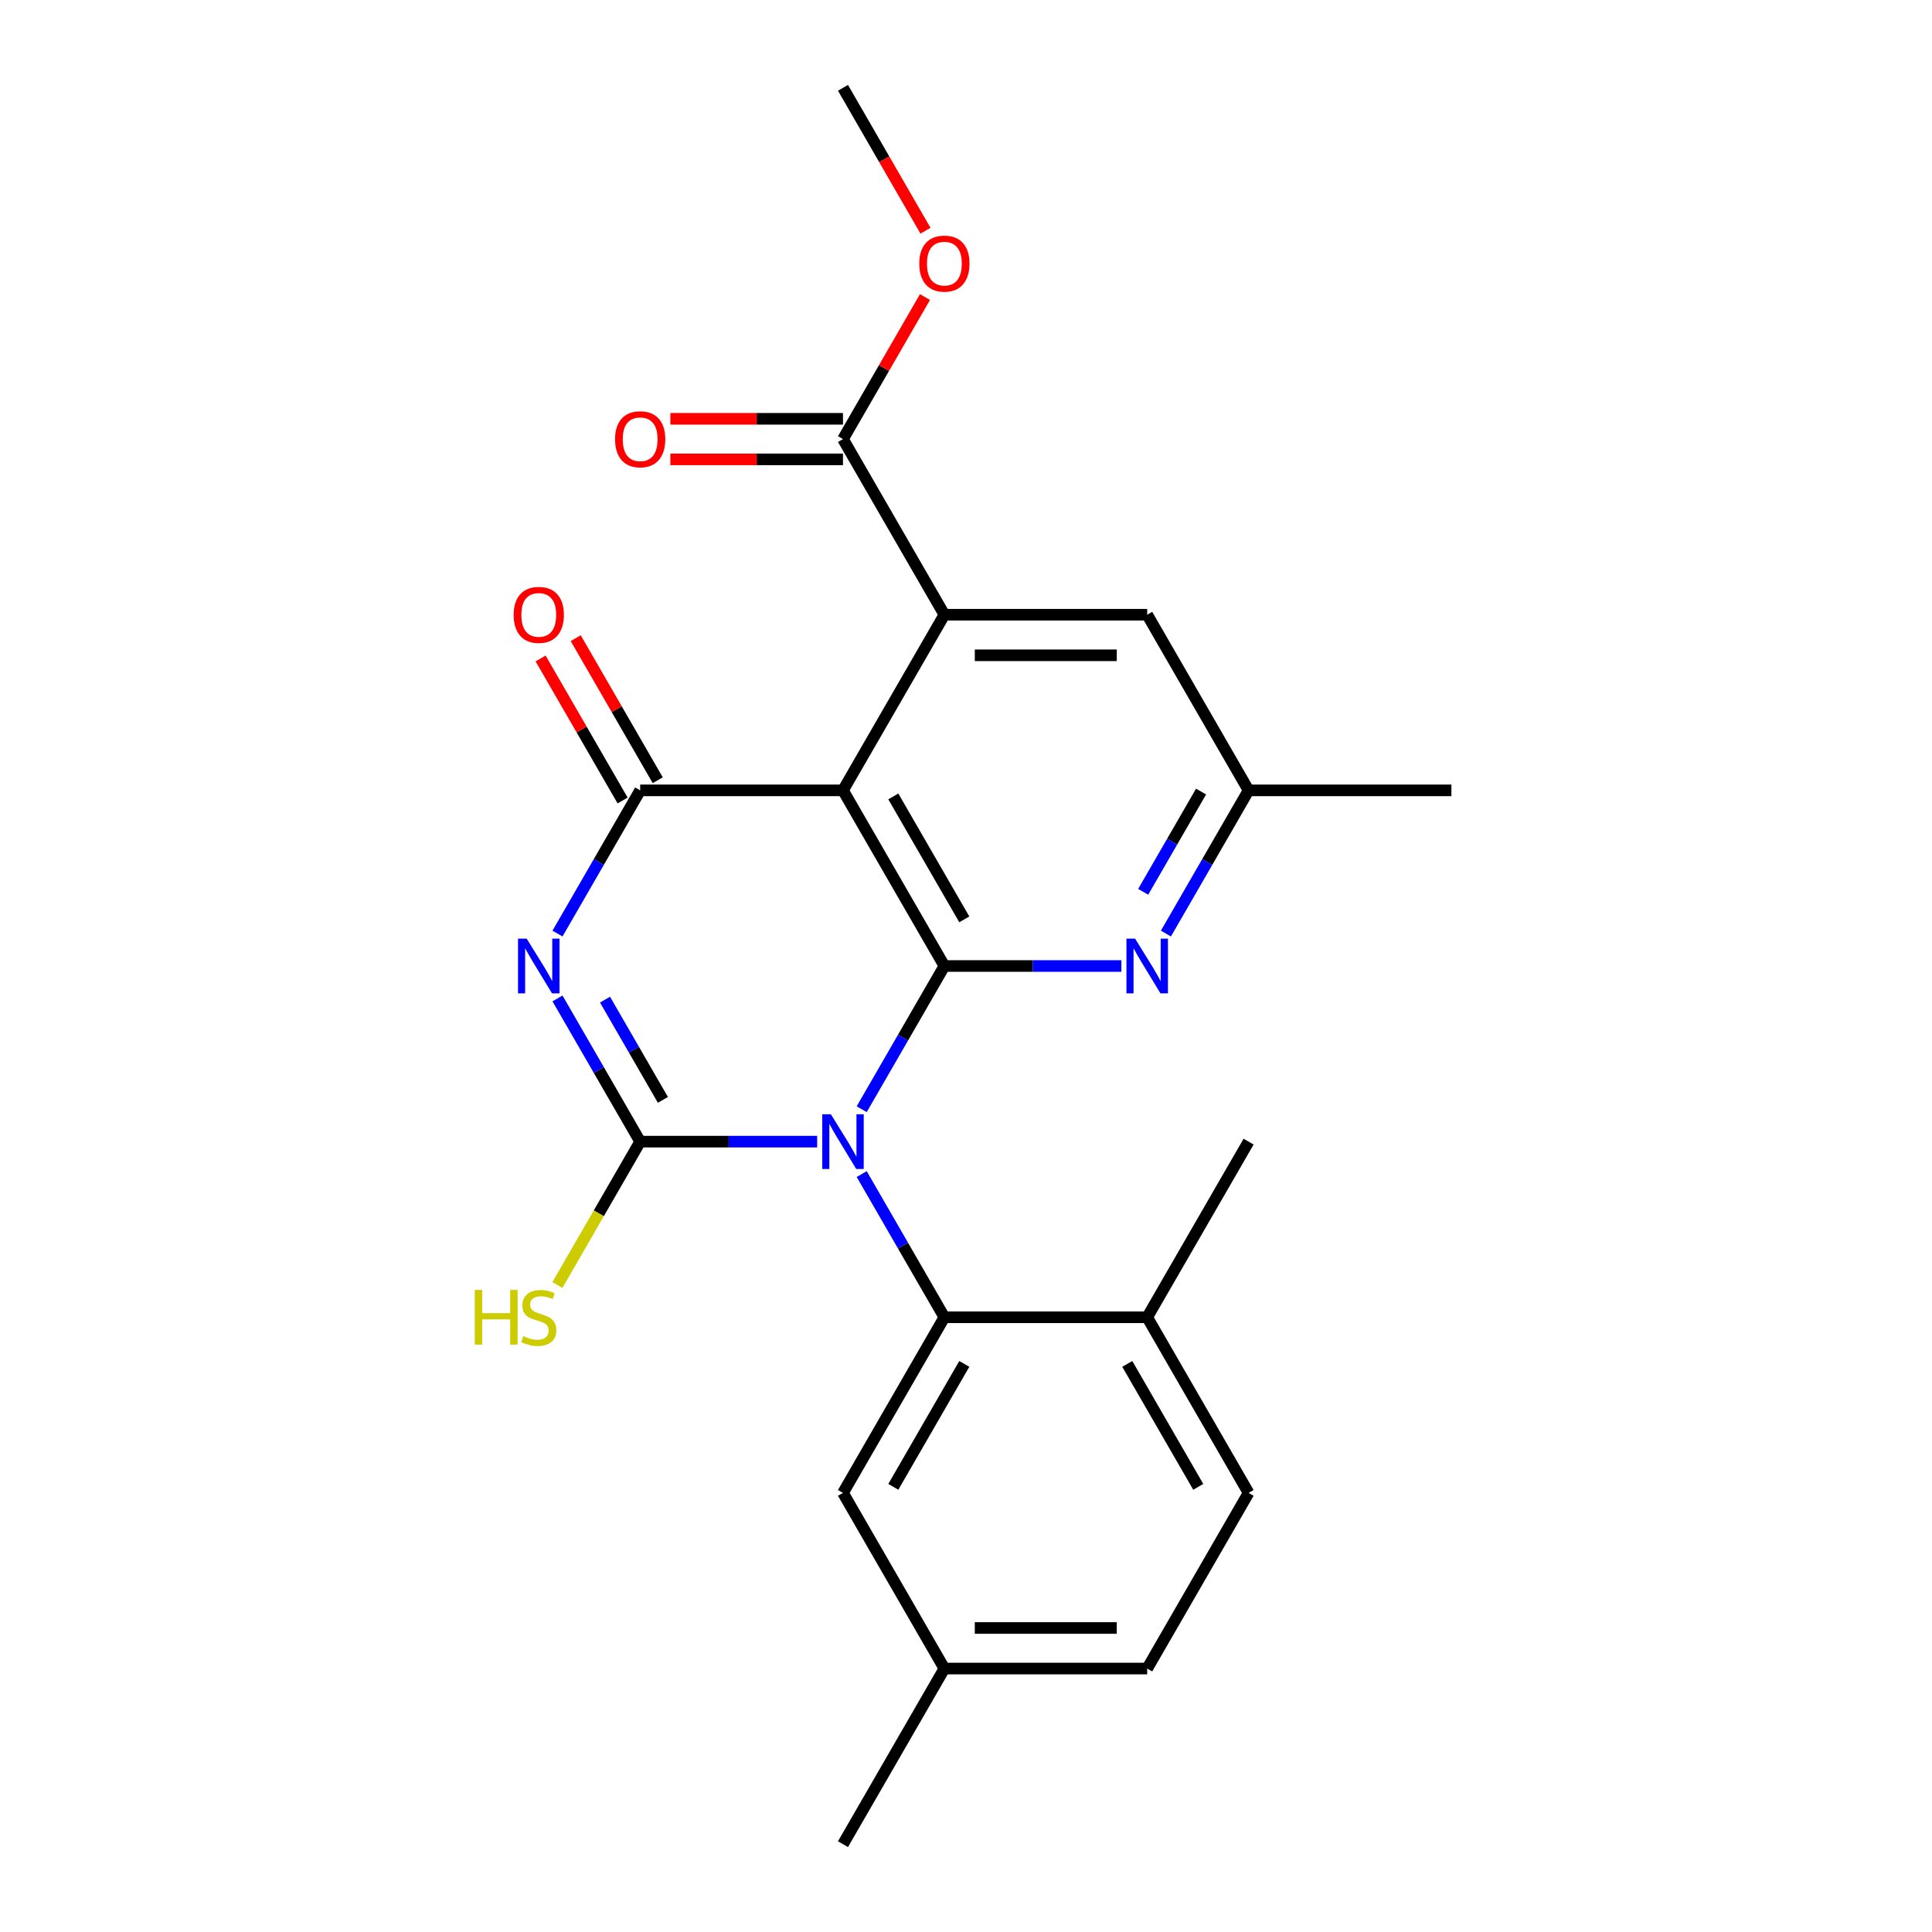 <?xml version='1.0' encoding='iso-8859-1'?>
<svg version='1.1' baseProfile='full'
              xmlns='http://www.w3.org/2000/svg'
                      xmlns:rdkit='http://www.rdkit.org/xml'
                      xmlns:xlink='http://www.w3.org/1999/xlink'
                  xml:space='preserve'
width='1000px' height='1000px' viewBox='0 0 1000 1000'>
<!-- END OF HEADER -->
<rect style='opacity:1.0;fill:#FFFFFF;stroke:none' width='1000' height='1000' x='0' y='0'> </rect>
<path class='bond-2' d='M 488.811,500 L 534.616,500' style='fill:none;fill-rule:evenodd;stroke:#000000;stroke-width:6px;stroke-linecap:butt;stroke-linejoin:miter;stroke-opacity:1' />
<path class='bond-2' d='M 534.616,500 L 580.42,500' style='fill:none;fill-rule:evenodd;stroke:#0000FF;stroke-width:6px;stroke-linecap:butt;stroke-linejoin:miter;stroke-opacity:1' />
<path class='bond-5' d='M 488.811,500 L 436.325,409.091' style='fill:none;fill-rule:evenodd;stroke:#000000;stroke-width:6px;stroke-linecap:butt;stroke-linejoin:miter;stroke-opacity:1' />
<path class='bond-5' d='M 499.12,475.866 L 462.38,412.23' style='fill:none;fill-rule:evenodd;stroke:#000000;stroke-width:6px;stroke-linecap:butt;stroke-linejoin:miter;stroke-opacity:1' />
<path class='bond-14' d='M 488.811,500 L 467.413,537.062' style='fill:none;fill-rule:evenodd;stroke:#000000;stroke-width:6px;stroke-linecap:butt;stroke-linejoin:miter;stroke-opacity:1' />
<path class='bond-14' d='M 467.413,537.062 L 446.015,574.125' style='fill:none;fill-rule:evenodd;stroke:#0000FF;stroke-width:6px;stroke-linecap:butt;stroke-linejoin:miter;stroke-opacity:1' />
<path class='bond-1' d='M 436.325,409.091 L 488.811,318.182' style='fill:none;fill-rule:evenodd;stroke:#000000;stroke-width:6px;stroke-linecap:butt;stroke-linejoin:miter;stroke-opacity:1' />
<path class='bond-11' d='M 436.325,409.091 L 331.352,409.091' style='fill:none;fill-rule:evenodd;stroke:#000000;stroke-width:6px;stroke-linecap:butt;stroke-linejoin:miter;stroke-opacity:1' />
<path class='bond-3' d='M 646.271,409.091 L 624.873,446.153' style='fill:none;fill-rule:evenodd;stroke:#000000;stroke-width:6px;stroke-linecap:butt;stroke-linejoin:miter;stroke-opacity:1' />
<path class='bond-3' d='M 624.873,446.153 L 603.475,483.216' style='fill:none;fill-rule:evenodd;stroke:#0000FF;stroke-width:6px;stroke-linecap:butt;stroke-linejoin:miter;stroke-opacity:1' />
<path class='bond-3' d='M 621.669,409.712 L 606.691,435.656' style='fill:none;fill-rule:evenodd;stroke:#000000;stroke-width:6px;stroke-linecap:butt;stroke-linejoin:miter;stroke-opacity:1' />
<path class='bond-3' d='M 606.691,435.656 L 591.712,461.6' style='fill:none;fill-rule:evenodd;stroke:#0000FF;stroke-width:6px;stroke-linecap:butt;stroke-linejoin:miter;stroke-opacity:1' />
<path class='bond-4' d='M 646.271,409.091 L 593.784,318.182' style='fill:none;fill-rule:evenodd;stroke:#000000;stroke-width:6px;stroke-linecap:butt;stroke-linejoin:miter;stroke-opacity:1' />
<path class='bond-8' d='M 646.271,409.091 L 751.243,409.091' style='fill:none;fill-rule:evenodd;stroke:#000000;stroke-width:6px;stroke-linecap:butt;stroke-linejoin:miter;stroke-opacity:1' />
<path class='bond-0' d='M 488.811,318.182 L 593.784,318.182' style='fill:none;fill-rule:evenodd;stroke:#000000;stroke-width:6px;stroke-linecap:butt;stroke-linejoin:miter;stroke-opacity:1' />
<path class='bond-0' d='M 504.557,339.176 L 578.038,339.176' style='fill:none;fill-rule:evenodd;stroke:#000000;stroke-width:6px;stroke-linecap:butt;stroke-linejoin:miter;stroke-opacity:1' />
<path class='bond-7' d='M 488.811,318.182 L 436.325,227.273' style='fill:none;fill-rule:evenodd;stroke:#000000;stroke-width:6px;stroke-linecap:butt;stroke-linejoin:miter;stroke-opacity:1' />
<path class='bond-6' d='M 436.325,216.775 L 391.651,216.775' style='fill:none;fill-rule:evenodd;stroke:#000000;stroke-width:6px;stroke-linecap:butt;stroke-linejoin:miter;stroke-opacity:1' />
<path class='bond-6' d='M 391.651,216.775 L 346.977,216.775' style='fill:none;fill-rule:evenodd;stroke:#FF0000;stroke-width:6px;stroke-linecap:butt;stroke-linejoin:miter;stroke-opacity:1' />
<path class='bond-6' d='M 436.325,237.77 L 391.651,237.77' style='fill:none;fill-rule:evenodd;stroke:#000000;stroke-width:6px;stroke-linecap:butt;stroke-linejoin:miter;stroke-opacity:1' />
<path class='bond-6' d='M 391.651,237.77 L 346.977,237.77' style='fill:none;fill-rule:evenodd;stroke:#FF0000;stroke-width:6px;stroke-linecap:butt;stroke-linejoin:miter;stroke-opacity:1' />
<path class='bond-9' d='M 436.325,227.273 L 457.55,190.51' style='fill:none;fill-rule:evenodd;stroke:#000000;stroke-width:6px;stroke-linecap:butt;stroke-linejoin:miter;stroke-opacity:1' />
<path class='bond-9' d='M 457.55,190.51 L 478.775,153.748' style='fill:none;fill-rule:evenodd;stroke:#FF0000;stroke-width:6px;stroke-linecap:butt;stroke-linejoin:miter;stroke-opacity:1' />
<path class='bond-12' d='M 331.352,590.909 L 309.954,553.847' style='fill:none;fill-rule:evenodd;stroke:#000000;stroke-width:6px;stroke-linecap:butt;stroke-linejoin:miter;stroke-opacity:1' />
<path class='bond-12' d='M 309.954,553.847 L 288.556,516.784' style='fill:none;fill-rule:evenodd;stroke:#0000FF;stroke-width:6px;stroke-linecap:butt;stroke-linejoin:miter;stroke-opacity:1' />
<path class='bond-12' d='M 343.115,569.293 L 328.136,543.349' style='fill:none;fill-rule:evenodd;stroke:#000000;stroke-width:6px;stroke-linecap:butt;stroke-linejoin:miter;stroke-opacity:1' />
<path class='bond-12' d='M 328.136,543.349 L 313.157,517.406' style='fill:none;fill-rule:evenodd;stroke:#0000FF;stroke-width:6px;stroke-linecap:butt;stroke-linejoin:miter;stroke-opacity:1' />
<path class='bond-13' d='M 331.352,590.909 L 377.156,590.909' style='fill:none;fill-rule:evenodd;stroke:#000000;stroke-width:6px;stroke-linecap:butt;stroke-linejoin:miter;stroke-opacity:1' />
<path class='bond-13' d='M 377.156,590.909 L 422.961,590.909' style='fill:none;fill-rule:evenodd;stroke:#0000FF;stroke-width:6px;stroke-linecap:butt;stroke-linejoin:miter;stroke-opacity:1' />
<path class='bond-17' d='M 331.352,590.909 L 309.931,628.011' style='fill:none;fill-rule:evenodd;stroke:#000000;stroke-width:6px;stroke-linecap:butt;stroke-linejoin:miter;stroke-opacity:1' />
<path class='bond-17' d='M 309.931,628.011 L 288.51,665.114' style='fill:none;fill-rule:evenodd;stroke:#CCCC00;stroke-width:6px;stroke-linecap:butt;stroke-linejoin:miter;stroke-opacity:1' />
<path class='bond-15' d='M 331.352,409.091 L 309.954,446.153' style='fill:none;fill-rule:evenodd;stroke:#000000;stroke-width:6px;stroke-linecap:butt;stroke-linejoin:miter;stroke-opacity:1' />
<path class='bond-15' d='M 309.954,446.153 L 288.556,483.216' style='fill:none;fill-rule:evenodd;stroke:#0000FF;stroke-width:6px;stroke-linecap:butt;stroke-linejoin:miter;stroke-opacity:1' />
<path class='bond-16' d='M 340.443,403.842 L 319.218,367.08' style='fill:none;fill-rule:evenodd;stroke:#000000;stroke-width:6px;stroke-linecap:butt;stroke-linejoin:miter;stroke-opacity:1' />
<path class='bond-16' d='M 319.218,367.08 L 297.994,330.317' style='fill:none;fill-rule:evenodd;stroke:#FF0000;stroke-width:6px;stroke-linecap:butt;stroke-linejoin:miter;stroke-opacity:1' />
<path class='bond-16' d='M 322.261,414.34 L 301.037,377.577' style='fill:none;fill-rule:evenodd;stroke:#000000;stroke-width:6px;stroke-linecap:butt;stroke-linejoin:miter;stroke-opacity:1' />
<path class='bond-16' d='M 301.037,377.577 L 279.812,340.815' style='fill:none;fill-rule:evenodd;stroke:#FF0000;stroke-width:6px;stroke-linecap:butt;stroke-linejoin:miter;stroke-opacity:1' />
<path class='bond-10' d='M 436.325,45.455 L 457.677,82.437' style='fill:none;fill-rule:evenodd;stroke:#000000;stroke-width:6px;stroke-linecap:butt;stroke-linejoin:miter;stroke-opacity:1' />
<path class='bond-10' d='M 457.677,82.437 L 479.029,119.419' style='fill:none;fill-rule:evenodd;stroke:#FF0000;stroke-width:6px;stroke-linecap:butt;stroke-linejoin:miter;stroke-opacity:1' />
<path class='bond-26' d='M 436.325,954.545 L 488.811,863.636' style='fill:none;fill-rule:evenodd;stroke:#000000;stroke-width:6px;stroke-linecap:butt;stroke-linejoin:miter;stroke-opacity:1' />
<path class='bond-25' d='M 646.271,590.909 L 593.784,681.818' style='fill:none;fill-rule:evenodd;stroke:#000000;stroke-width:6px;stroke-linecap:butt;stroke-linejoin:miter;stroke-opacity:1' />
<path class='bond-21' d='M 593.784,863.636 L 488.811,863.636' style='fill:none;fill-rule:evenodd;stroke:#000000;stroke-width:6px;stroke-linecap:butt;stroke-linejoin:miter;stroke-opacity:1' />
<path class='bond-21' d='M 578.038,842.642 L 504.557,842.642' style='fill:none;fill-rule:evenodd;stroke:#000000;stroke-width:6px;stroke-linecap:butt;stroke-linejoin:miter;stroke-opacity:1' />
<path class='bond-22' d='M 593.784,863.636 L 646.271,772.727' style='fill:none;fill-rule:evenodd;stroke:#000000;stroke-width:6px;stroke-linecap:butt;stroke-linejoin:miter;stroke-opacity:1' />
<path class='bond-24' d='M 488.811,863.636 L 436.325,772.727' style='fill:none;fill-rule:evenodd;stroke:#000000;stroke-width:6px;stroke-linecap:butt;stroke-linejoin:miter;stroke-opacity:1' />
<path class='bond-23' d='M 646.271,772.727 L 593.784,681.818' style='fill:none;fill-rule:evenodd;stroke:#000000;stroke-width:6px;stroke-linecap:butt;stroke-linejoin:miter;stroke-opacity:1' />
<path class='bond-23' d='M 620.216,769.588 L 583.475,705.952' style='fill:none;fill-rule:evenodd;stroke:#000000;stroke-width:6px;stroke-linecap:butt;stroke-linejoin:miter;stroke-opacity:1' />
<path class='bond-20' d='M 436.325,772.727 L 488.811,681.818' style='fill:none;fill-rule:evenodd;stroke:#000000;stroke-width:6px;stroke-linecap:butt;stroke-linejoin:miter;stroke-opacity:1' />
<path class='bond-20' d='M 462.38,769.588 L 499.12,705.952' style='fill:none;fill-rule:evenodd;stroke:#000000;stroke-width:6px;stroke-linecap:butt;stroke-linejoin:miter;stroke-opacity:1' />
<path class='bond-19' d='M 593.784,681.818 L 488.811,681.818' style='fill:none;fill-rule:evenodd;stroke:#000000;stroke-width:6px;stroke-linecap:butt;stroke-linejoin:miter;stroke-opacity:1' />
<path class='bond-18' d='M 488.811,681.818 L 467.413,644.756' style='fill:none;fill-rule:evenodd;stroke:#000000;stroke-width:6px;stroke-linecap:butt;stroke-linejoin:miter;stroke-opacity:1' />
<path class='bond-18' d='M 467.413,644.756 L 446.015,607.693' style='fill:none;fill-rule:evenodd;stroke:#0000FF;stroke-width:6px;stroke-linecap:butt;stroke-linejoin:miter;stroke-opacity:1' />
<path  class='atom-18' d='M 587.524 485.84
L 596.804 500.84
Q 597.724 502.32, 599.204 505
Q 600.684 507.68, 600.764 507.84
L 600.764 485.84
L 604.524 485.84
L 604.524 514.16
L 600.644 514.16
L 590.684 497.76
Q 589.524 495.84, 588.284 493.64
Q 587.084 491.44, 586.724 490.76
L 586.724 514.16
L 583.044 514.16
L 583.044 485.84
L 587.524 485.84
' fill='#0000FF'/>
<path  class='atom-19' d='M 245.746 667.658
L 249.586 667.658
L 249.586 679.698
L 264.066 679.698
L 264.066 667.658
L 267.906 667.658
L 267.906 695.978
L 264.066 695.978
L 264.066 682.898
L 249.586 682.898
L 249.586 695.978
L 245.746 695.978
L 245.746 667.658
' fill='#CCCC00'/>
<path  class='atom-19' d='M 270.866 691.578
Q 271.186 691.698, 272.506 692.258
Q 273.826 692.818, 275.266 693.178
Q 276.746 693.498, 278.186 693.498
Q 280.866 693.498, 282.426 692.218
Q 283.986 690.898, 283.986 688.618
Q 283.986 687.058, 283.186 686.098
Q 282.426 685.138, 281.226 684.618
Q 280.026 684.098, 278.026 683.498
Q 275.506 682.738, 273.986 682.018
Q 272.506 681.298, 271.426 679.778
Q 270.386 678.258, 270.386 675.698
Q 270.386 672.138, 272.786 669.938
Q 275.226 667.738, 280.026 667.738
Q 283.306 667.738, 287.026 669.298
L 286.106 672.378
Q 282.706 670.978, 280.146 670.978
Q 277.386 670.978, 275.866 672.138
Q 274.346 673.258, 274.386 675.218
Q 274.386 676.738, 275.146 677.658
Q 275.946 678.578, 277.066 679.098
Q 278.226 679.618, 280.146 680.218
Q 282.706 681.018, 284.226 681.818
Q 285.746 682.618, 286.826 684.258
Q 287.946 685.858, 287.946 688.618
Q 287.946 692.538, 285.306 694.658
Q 282.706 696.738, 278.346 696.738
Q 275.826 696.738, 273.906 696.178
Q 272.026 695.658, 269.786 694.738
L 270.866 691.578
' fill='#CCCC00'/>
<path  class='atom-20' d='M 265.866 318.262
Q 265.866 311.462, 269.226 307.662
Q 272.586 303.862, 278.866 303.862
Q 285.146 303.862, 288.506 307.662
Q 291.866 311.462, 291.866 318.262
Q 291.866 325.142, 288.466 329.062
Q 285.066 332.942, 278.866 332.942
Q 272.626 332.942, 269.226 329.062
Q 265.866 325.182, 265.866 318.262
M 278.866 329.742
Q 283.186 329.742, 285.506 326.862
Q 287.866 323.942, 287.866 318.262
Q 287.866 312.702, 285.506 309.902
Q 283.186 307.062, 278.866 307.062
Q 274.546 307.062, 272.186 309.862
Q 269.866 312.662, 269.866 318.262
Q 269.866 323.982, 272.186 326.862
Q 274.546 329.742, 278.866 329.742
' fill='#FF0000'/>
<path  class='atom-21' d='M 318.352 227.353
Q 318.352 220.553, 321.712 216.753
Q 325.072 212.953, 331.352 212.953
Q 337.632 212.953, 340.992 216.753
Q 344.352 220.553, 344.352 227.353
Q 344.352 234.233, 340.952 238.153
Q 337.552 242.033, 331.352 242.033
Q 325.112 242.033, 321.712 238.153
Q 318.352 234.273, 318.352 227.353
M 331.352 238.833
Q 335.672 238.833, 337.992 235.953
Q 340.352 233.033, 340.352 227.353
Q 340.352 221.793, 337.992 218.993
Q 335.672 216.153, 331.352 216.153
Q 327.032 216.153, 324.672 218.953
Q 322.352 221.753, 322.352 227.353
Q 322.352 233.073, 324.672 235.953
Q 327.032 238.833, 331.352 238.833
' fill='#FF0000'/>
<path  class='atom-22' d='M 272.606 485.84
L 281.886 500.84
Q 282.806 502.32, 284.286 505
Q 285.766 507.68, 285.846 507.84
L 285.846 485.84
L 289.606 485.84
L 289.606 514.16
L 285.726 514.16
L 275.766 497.76
Q 274.606 495.84, 273.366 493.64
Q 272.166 491.44, 271.806 490.76
L 271.806 514.16
L 268.126 514.16
L 268.126 485.84
L 272.606 485.84
' fill='#0000FF'/>
<path  class='atom-23' d='M 430.065 576.749
L 439.345 591.749
Q 440.265 593.229, 441.745 595.909
Q 443.225 598.589, 443.305 598.749
L 443.305 576.749
L 447.065 576.749
L 447.065 605.069
L 443.185 605.069
L 433.225 588.669
Q 432.065 586.749, 430.825 584.549
Q 429.625 582.349, 429.265 581.669
L 429.265 605.069
L 425.585 605.069
L 425.585 576.749
L 430.065 576.749
' fill='#0000FF'/>
<path  class='atom-24' d='M 475.811 136.444
Q 475.811 129.644, 479.171 125.844
Q 482.531 122.044, 488.811 122.044
Q 495.091 122.044, 498.451 125.844
Q 501.811 129.644, 501.811 136.444
Q 501.811 143.324, 498.411 147.244
Q 495.011 151.124, 488.811 151.124
Q 482.571 151.124, 479.171 147.244
Q 475.811 143.364, 475.811 136.444
M 488.811 147.924
Q 493.131 147.924, 495.451 145.044
Q 497.811 142.124, 497.811 136.444
Q 497.811 130.884, 495.451 128.084
Q 493.131 125.244, 488.811 125.244
Q 484.491 125.244, 482.131 128.044
Q 479.811 130.844, 479.811 136.444
Q 479.811 142.164, 482.131 145.044
Q 484.491 147.924, 488.811 147.924
' fill='#FF0000'/>
</svg>
